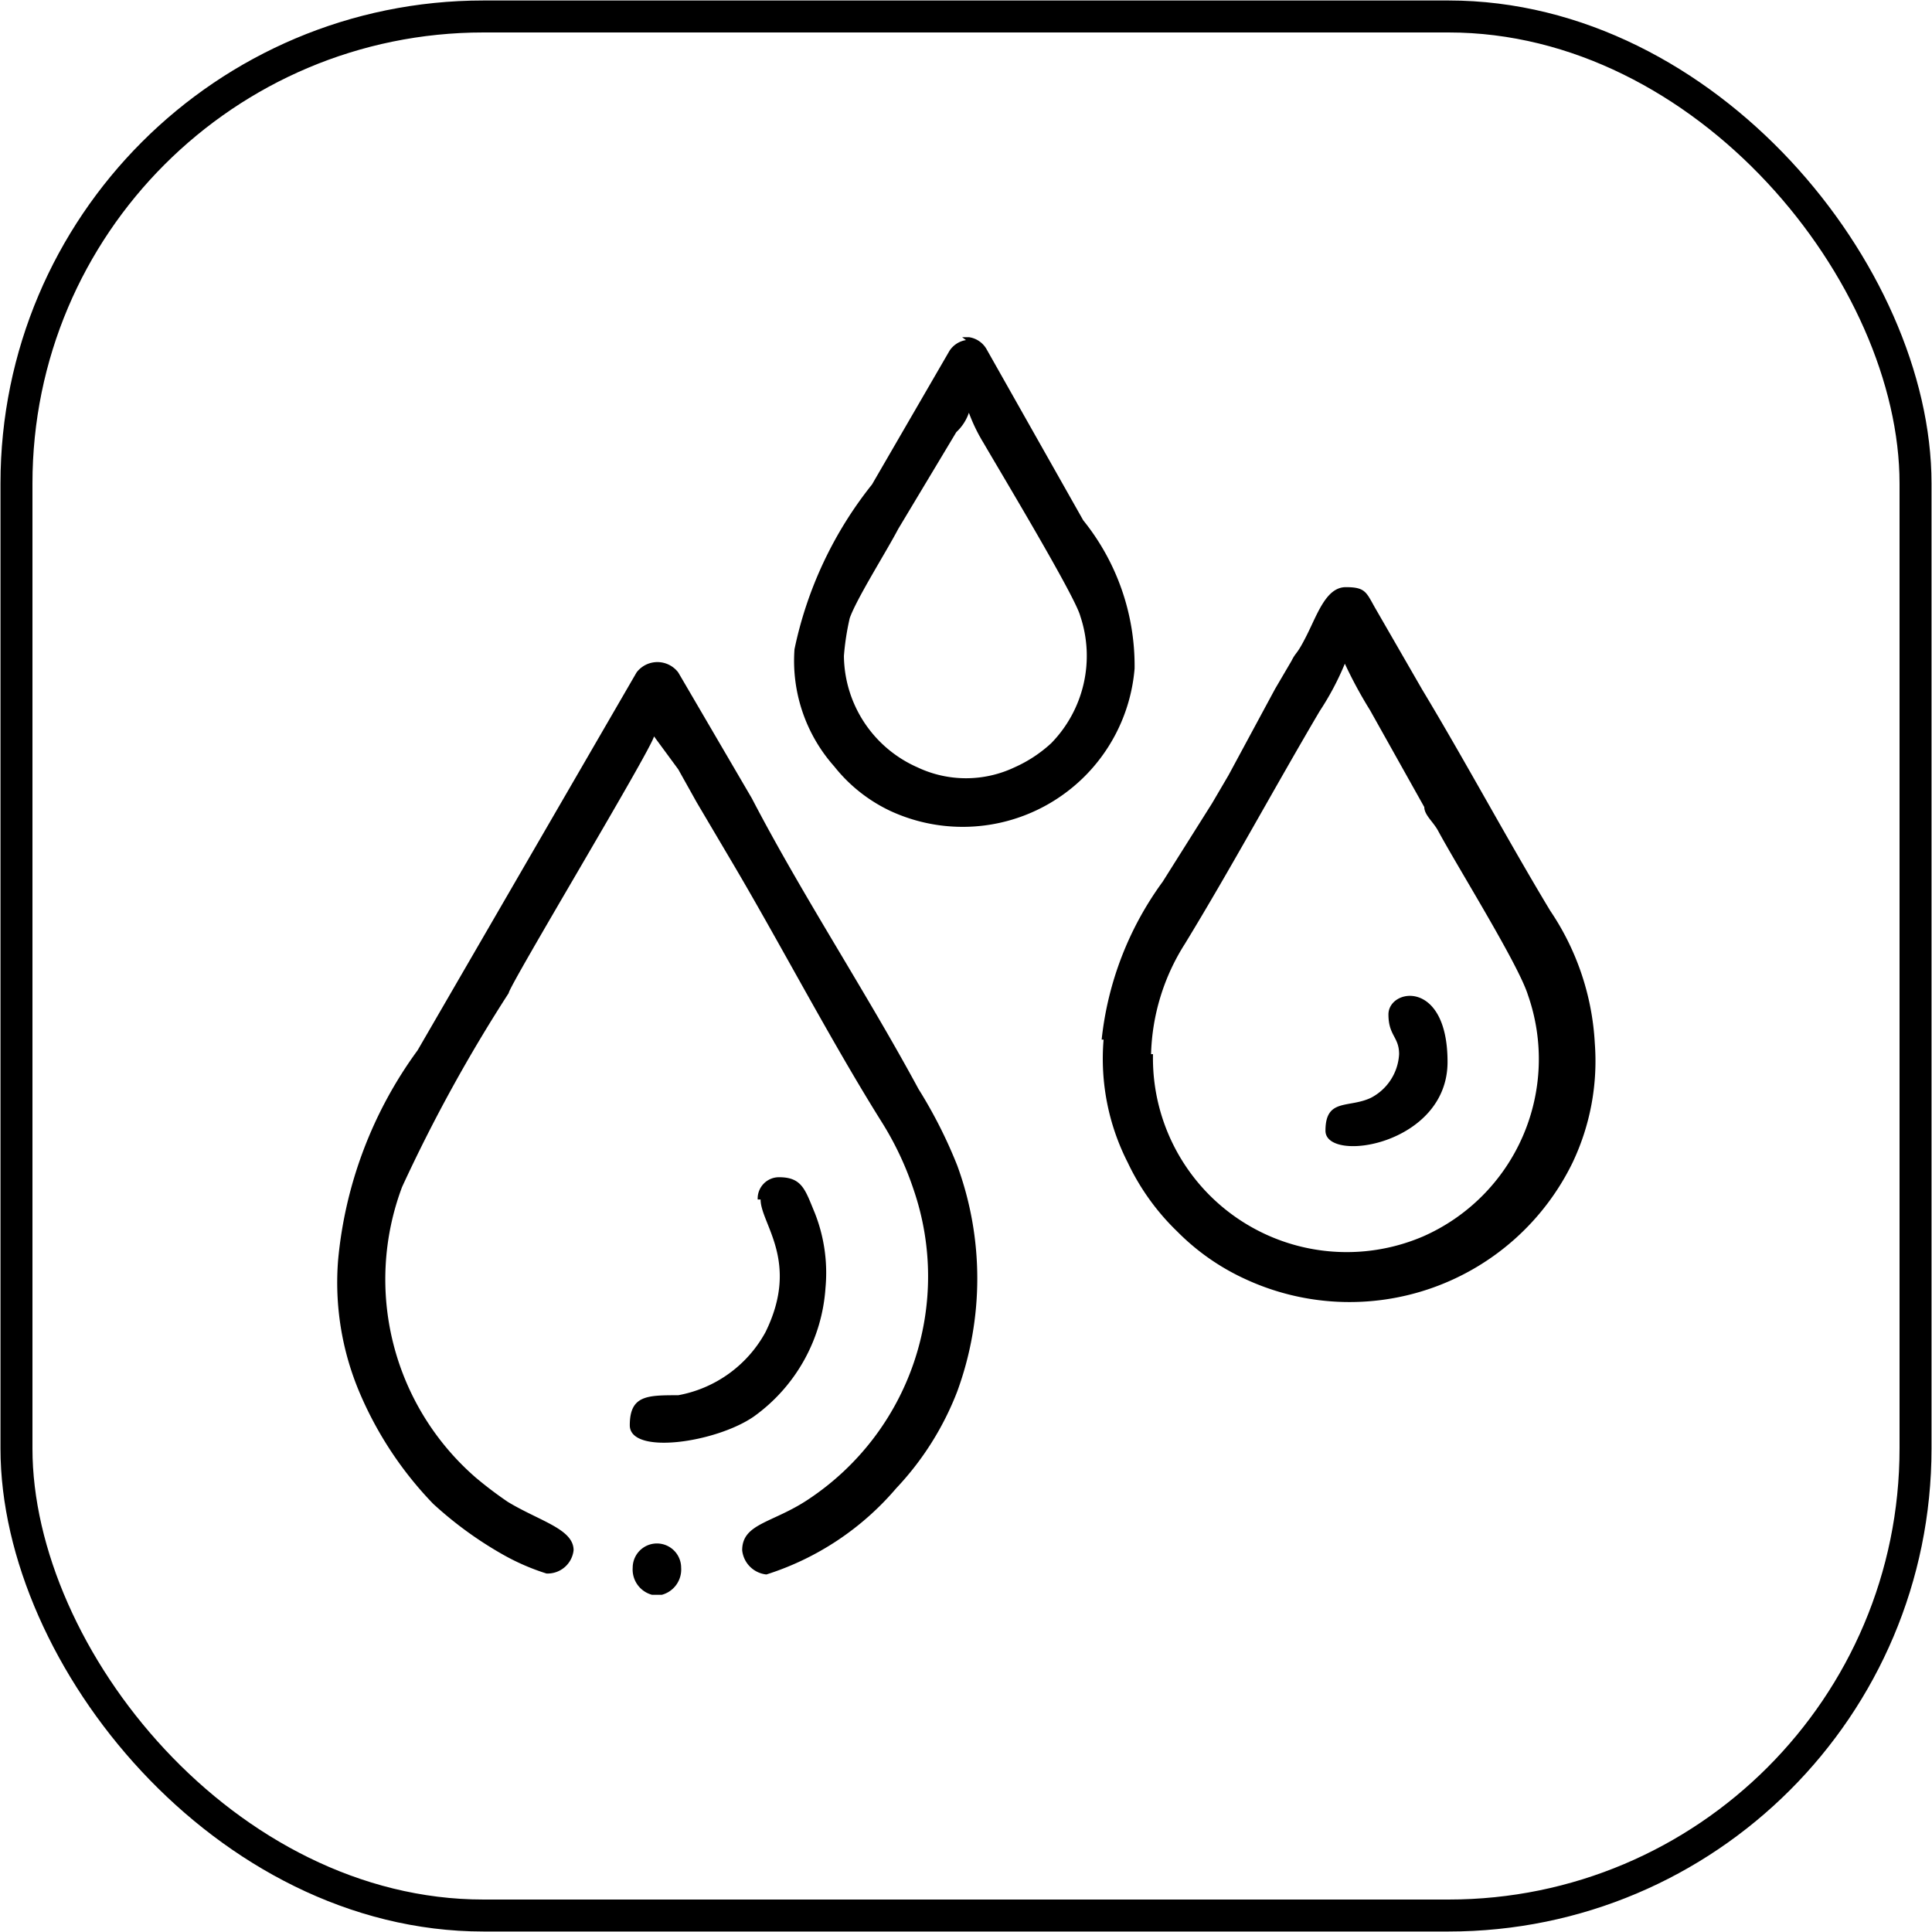 <svg xmlns="http://www.w3.org/2000/svg" viewBox="0 0 19.94 19.94"><defs><style>.cls-1{fill:none;stroke:#000;stroke-miterlimit:22.93;stroke-width:0.33px;}.cls-2{fill-rule:evenodd;}</style></defs><g id="Layer_2" data-name="Layer 2"><g id="Layer_1-2" data-name="Layer 1"><rect class="cls-1" x="0.17" y="0.17" width="19.6" height="19.6" rx="4.82"/><path class="cls-2" d="M3.49,13a2.91,2.91,0,0,0,.22,1.37,3.77,3.77,0,0,0,.76,1.15,3.9,3.9,0,0,0,.73.53,2.34,2.34,0,0,0,.44.19A.27.27,0,0,0,5.92,16c0-.22-.35-.3-.68-.5a4.08,4.08,0,0,1-.33-.25,2.71,2.71,0,0,1-.76-3,16.13,16.13,0,0,1,1.1-2c0-.07,1.47-2.51,1.5-2.65L7,7.94l.19.34.39.66c.5.85,1,1.81,1.52,2.64a3.22,3.22,0,0,1,.33.7,2.76,2.76,0,0,1-1.08,3.19c-.37.25-.69.25-.69.53a.28.28,0,0,0,.25.25,2.92,2.92,0,0,0,1.34-.89,3.05,3.05,0,0,0,.63-1,3.39,3.39,0,0,0,0-2.33,4.87,4.87,0,0,0-.4-.79c-.54-1-1.2-2-1.72-3L7,6.94a.27.27,0,0,0-.43,0L4.31,10.84A4.34,4.34,0,0,0,3.49,13"/><path class="cls-2" d="M11.39,10.73A2.36,2.36,0,0,0,11.64,12a2.43,2.43,0,0,0,.51.71,2.38,2.38,0,0,0,.7.49A2.56,2.56,0,0,0,16.23,12a2.44,2.44,0,0,0,.23-1.23A2.7,2.7,0,0,0,16,9.4c-.44-.73-.88-1.55-1.32-2.28l-.49-.85c-.09-.16-.1-.21-.3-.21s-.29.27-.4.49-.11.17-.16.27l-.17.29L12.68,8l-.17.29L12,9.1a3.36,3.36,0,0,0-.63,1.63m.51.15a2.23,2.23,0,0,1,.35-1.14c.47-.77.93-1.62,1.39-2.4a2.91,2.91,0,0,0,.26-.49h0a4.59,4.59,0,0,0,.26.48l.56,1c0,.08.09.15.14.24.21.39.83,1.38.93,1.7a2,2,0,0,1-1.08,2.49A2,2,0,0,1,11.9,10.88Z"/><path class="cls-2" d="M9.93,3.48H10a.25.25,0,0,1,.18.12l1,1.77a2.39,2.39,0,0,1,.53,1.53A1.78,1.78,0,0,1,9.19,8.37a1.62,1.62,0,0,1-.58-.46A1.64,1.64,0,0,1,8.2,6.7,4.05,4.05,0,0,1,9,5l.8-1.38a.25.25,0,0,1,.17-.11M8.71,6.77a2.63,2.63,0,0,1,.06-.39c.07-.2.38-.69.5-.92l.6-1A.49.49,0,0,0,10,4.26H10a1.75,1.75,0,0,0,.15.31c.18.31.95,1.59,1,1.79a1.29,1.29,0,0,1-.3,1.31,1.39,1.39,0,0,1-.38.25,1.17,1.17,0,0,1-1,0A1.27,1.27,0,0,1,8.71,6.77Z"/><path class="cls-2" d="M7.85,12.38c0,.25.41.64.05,1.37A1.29,1.29,0,0,1,7,14.4c-.32,0-.5,0-.5.31s.89.18,1.28-.09a1.78,1.78,0,0,0,.74-1.33,1.68,1.68,0,0,0-.11-.77c-.1-.24-.13-.37-.37-.37a.22.22,0,0,0-.22.23"/><path class="cls-2" d="M14.33,10.47c0,.22.11.23.11.41a.54.54,0,0,1-.29.45c-.23.11-.47,0-.47.34s1.26.15,1.26-.71-.61-.76-.61-.49"/><path class="cls-2" d="M6.53,16.18a.27.27,0,0,0,.2.28h.1a.27.27,0,0,0,.2-.28.25.25,0,0,0-.5,0"/></g></g></svg>
